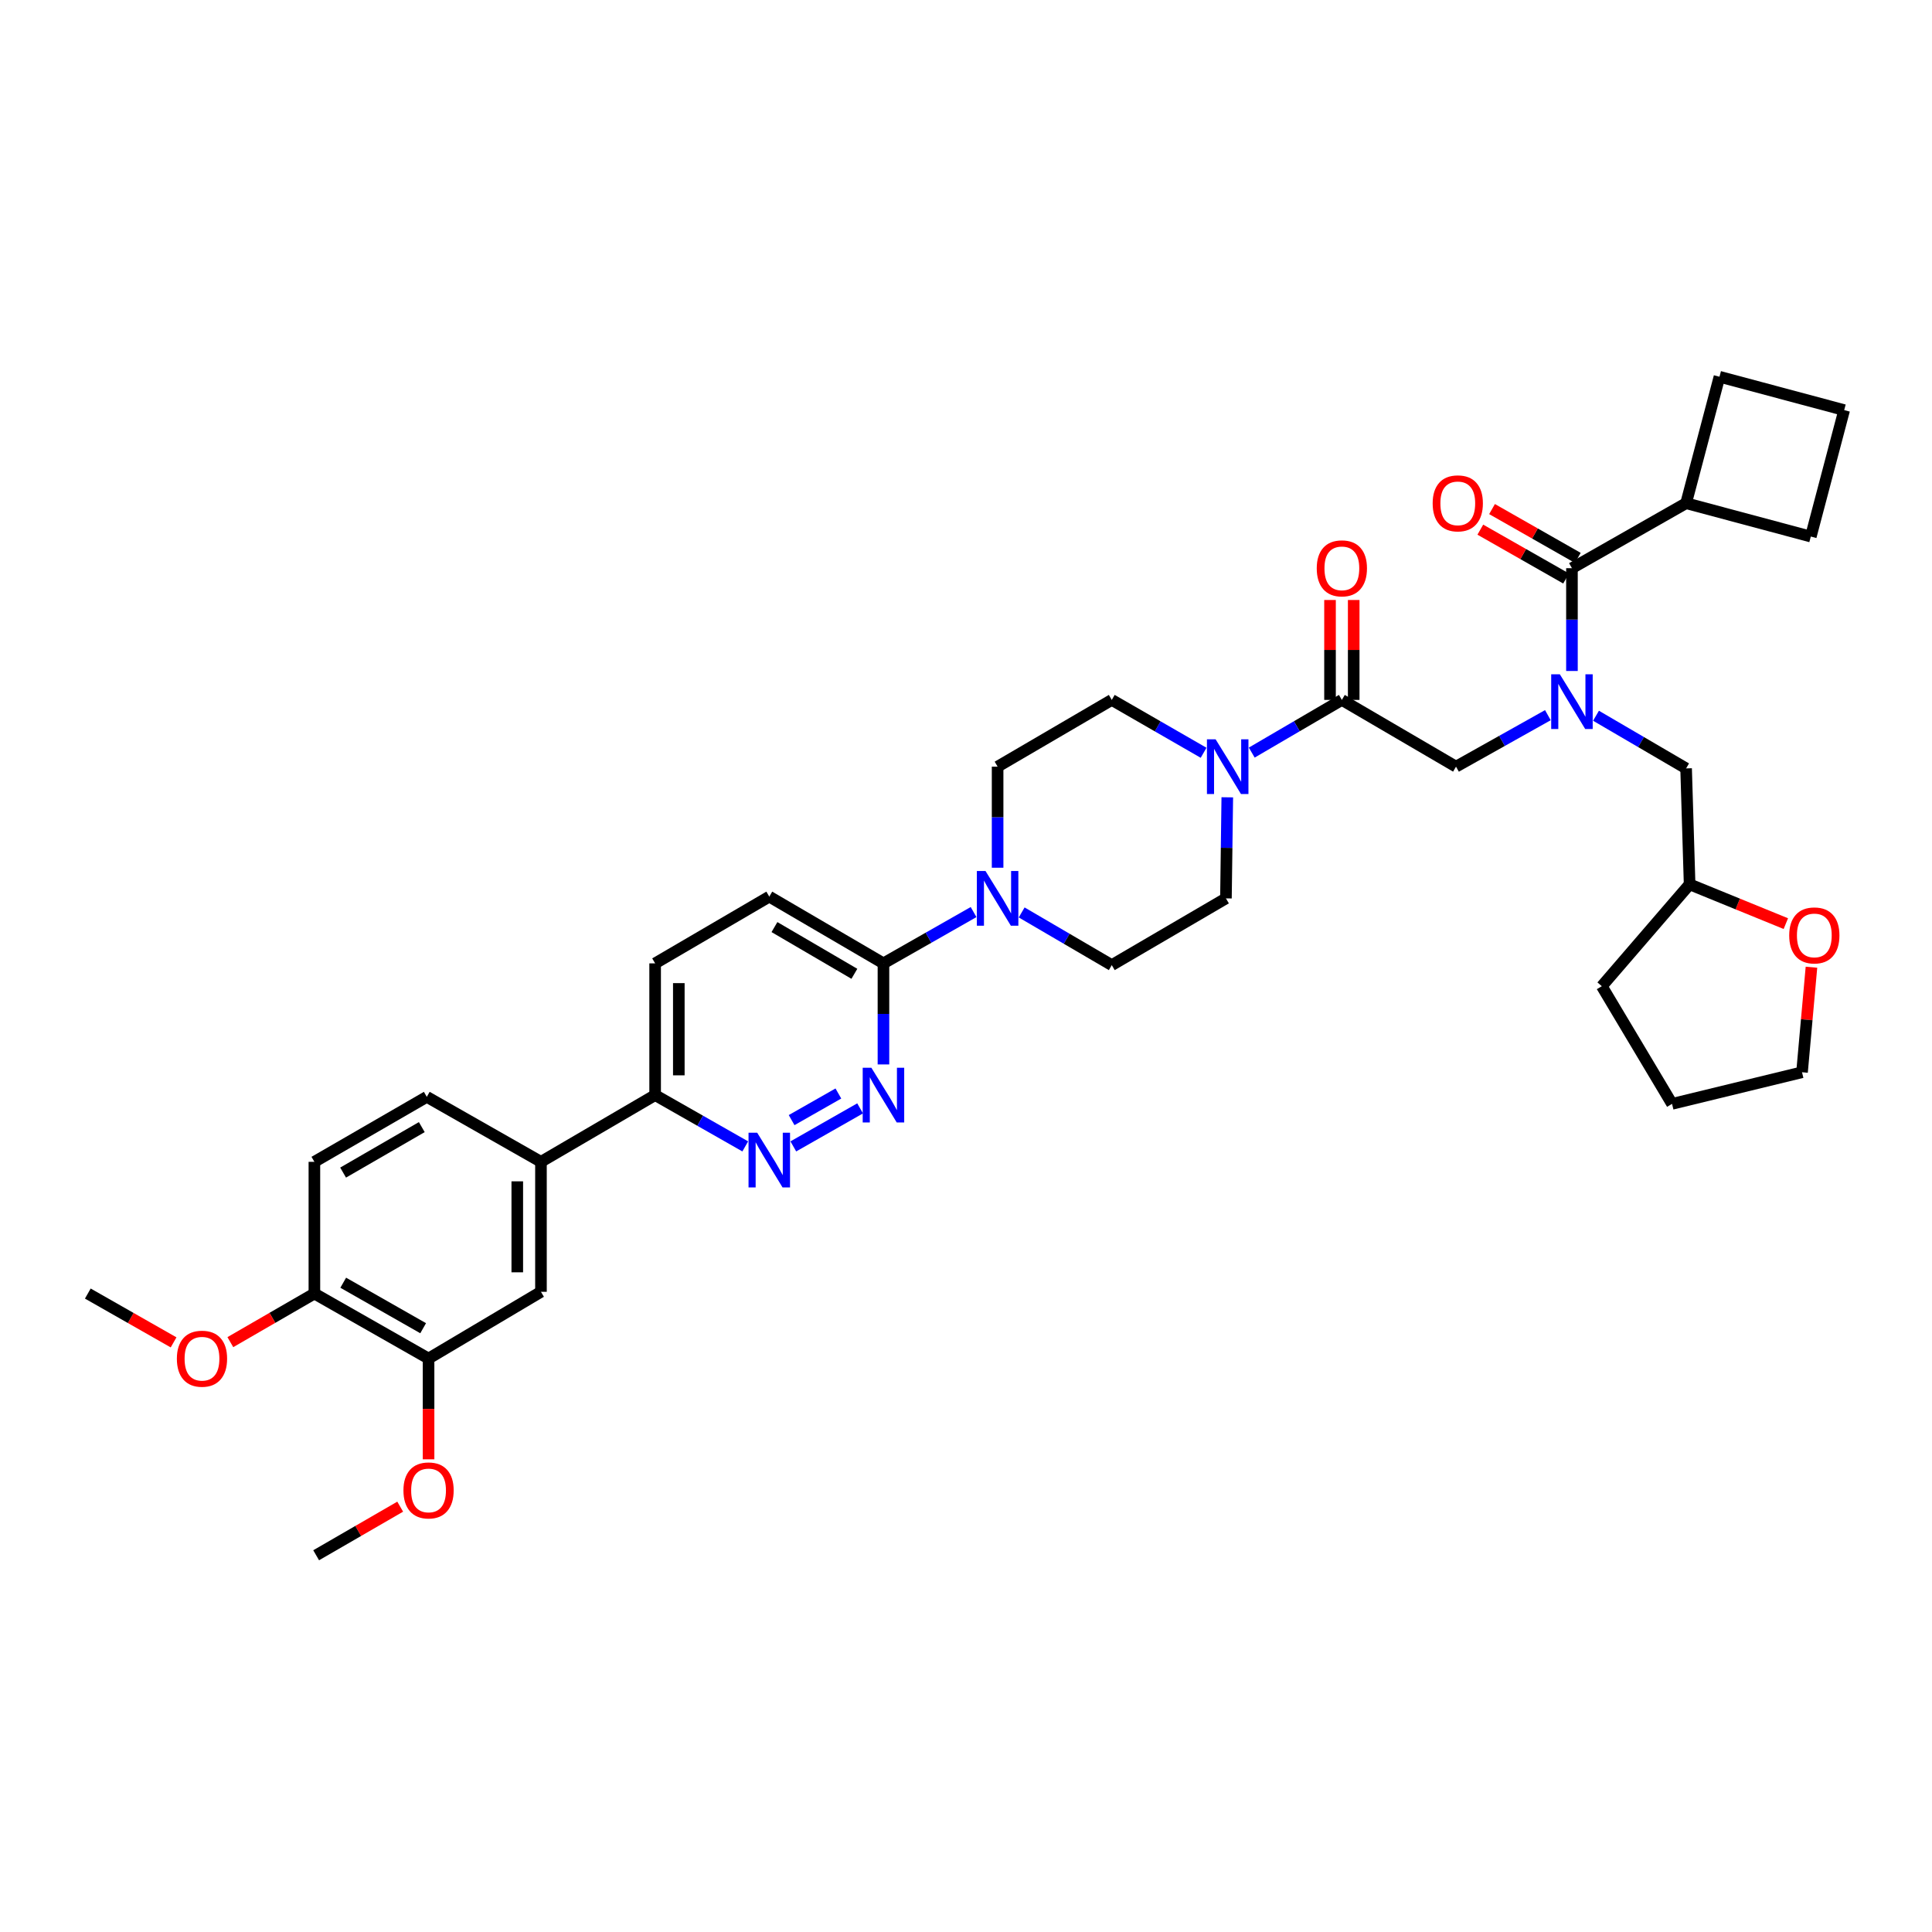 <?xml version='1.0' encoding='iso-8859-1'?>
<svg version='1.1' baseProfile='full'
              xmlns='http://www.w3.org/2000/svg'
                      xmlns:rdkit='http://www.rdkit.org/xml'
                      xmlns:xlink='http://www.w3.org/1999/xlink'
                  xml:space='preserve'
width='1000px' height='1000px' viewBox='0 0 1000 1000'>
<!-- END OF HEADER -->
<rect style='opacity:1.0;fill:#FFFFFF;stroke:none' width='1000' height='1000' x='0' y='0'> </rect>
<path class='bond-0' d='M 826.088,370.464 L 849.406,384.094' style='fill:none;fill-rule:evenodd;stroke:#0000FF;stroke-width:6px;stroke-linecap:butt;stroke-linejoin:miter;stroke-opacity:1' />
<path class='bond-0' d='M 849.406,384.094 L 872.724,397.725' style='fill:none;fill-rule:evenodd;stroke:#000000;stroke-width:6px;stroke-linecap:butt;stroke-linejoin:miter;stroke-opacity:1' />
<path class='bond-1' d='M 801.178,370.169 L 777.405,383.494' style='fill:none;fill-rule:evenodd;stroke:#0000FF;stroke-width:6px;stroke-linecap:butt;stroke-linejoin:miter;stroke-opacity:1' />
<path class='bond-1' d='M 777.405,383.494 L 753.632,396.819' style='fill:none;fill-rule:evenodd;stroke:#000000;stroke-width:6px;stroke-linecap:butt;stroke-linejoin:miter;stroke-opacity:1' />
<path class='bond-2' d='M 813.637,347.298 L 813.637,320.696' style='fill:none;fill-rule:evenodd;stroke:#0000FF;stroke-width:6px;stroke-linecap:butt;stroke-linejoin:miter;stroke-opacity:1' />
<path class='bond-2' d='M 813.637,320.696 L 813.637,294.094' style='fill:none;fill-rule:evenodd;stroke:#000000;stroke-width:6px;stroke-linecap:butt;stroke-linejoin:miter;stroke-opacity:1' />
<path class='bond-3' d='M 872.724,260.454 L 937.273,277.727' style='fill:none;fill-rule:evenodd;stroke:#000000;stroke-width:6px;stroke-linecap:butt;stroke-linejoin:miter;stroke-opacity:1' />
<path class='bond-4' d='M 872.724,260.454 L 889.997,194.999' style='fill:none;fill-rule:evenodd;stroke:#000000;stroke-width:6px;stroke-linecap:butt;stroke-linejoin:miter;stroke-opacity:1' />
<path class='bond-5' d='M 872.724,260.454 L 813.637,294.094' style='fill:none;fill-rule:evenodd;stroke:#000000;stroke-width:6px;stroke-linecap:butt;stroke-linejoin:miter;stroke-opacity:1' />
<path class='bond-6' d='M 700.675,362.273 L 700.675,336.415' style='fill:none;fill-rule:evenodd;stroke:#000000;stroke-width:6px;stroke-linecap:butt;stroke-linejoin:miter;stroke-opacity:1' />
<path class='bond-6' d='M 700.675,336.415 L 700.675,310.558' style='fill:none;fill-rule:evenodd;stroke:#FF0000;stroke-width:6px;stroke-linecap:butt;stroke-linejoin:miter;stroke-opacity:1' />
<path class='bond-6' d='M 688.415,362.273 L 688.415,336.415' style='fill:none;fill-rule:evenodd;stroke:#000000;stroke-width:6px;stroke-linecap:butt;stroke-linejoin:miter;stroke-opacity:1' />
<path class='bond-6' d='M 688.415,336.415 L 688.415,310.558' style='fill:none;fill-rule:evenodd;stroke:#FF0000;stroke-width:6px;stroke-linecap:butt;stroke-linejoin:miter;stroke-opacity:1' />
<path class='bond-7' d='M 694.545,362.273 L 753.632,396.819' style='fill:none;fill-rule:evenodd;stroke:#000000;stroke-width:6px;stroke-linecap:butt;stroke-linejoin:miter;stroke-opacity:1' />
<path class='bond-8' d='M 694.545,362.273 L 671.224,375.906' style='fill:none;fill-rule:evenodd;stroke:#000000;stroke-width:6px;stroke-linecap:butt;stroke-linejoin:miter;stroke-opacity:1' />
<path class='bond-8' d='M 671.224,375.906 L 647.904,389.54' style='fill:none;fill-rule:evenodd;stroke:#0000FF;stroke-width:6px;stroke-linecap:butt;stroke-linejoin:miter;stroke-opacity:1' />
<path class='bond-9' d='M 816.67,288.766 L 794.474,276.131' style='fill:none;fill-rule:evenodd;stroke:#000000;stroke-width:6px;stroke-linecap:butt;stroke-linejoin:miter;stroke-opacity:1' />
<path class='bond-9' d='M 794.474,276.131 L 772.277,263.495' style='fill:none;fill-rule:evenodd;stroke:#FF0000;stroke-width:6px;stroke-linecap:butt;stroke-linejoin:miter;stroke-opacity:1' />
<path class='bond-9' d='M 810.605,299.421 L 788.408,286.785' style='fill:none;fill-rule:evenodd;stroke:#000000;stroke-width:6px;stroke-linecap:butt;stroke-linejoin:miter;stroke-opacity:1' />
<path class='bond-9' d='M 788.408,286.785 L 766.212,274.149' style='fill:none;fill-rule:evenodd;stroke:#FF0000;stroke-width:6px;stroke-linecap:butt;stroke-linejoin:miter;stroke-opacity:1' />
<path class='bond-10' d='M 954.545,212.272 L 889.997,194.999' style='fill:none;fill-rule:evenodd;stroke:#000000;stroke-width:6px;stroke-linecap:butt;stroke-linejoin:miter;stroke-opacity:1' />
<path class='bond-11' d='M 954.545,212.272 L 937.273,277.727' style='fill:none;fill-rule:evenodd;stroke:#000000;stroke-width:6px;stroke-linecap:butt;stroke-linejoin:miter;stroke-opacity:1' />
<path class='bond-12' d='M 924.348,478.069 L 899.445,467.9' style='fill:none;fill-rule:evenodd;stroke:#FF0000;stroke-width:6px;stroke-linecap:butt;stroke-linejoin:miter;stroke-opacity:1' />
<path class='bond-12' d='M 899.445,467.9 L 874.542,457.73' style='fill:none;fill-rule:evenodd;stroke:#000000;stroke-width:6px;stroke-linecap:butt;stroke-linejoin:miter;stroke-opacity:1' />
<path class='bond-13' d='M 937.606,500.629 L 935.164,527.814' style='fill:none;fill-rule:evenodd;stroke:#FF0000;stroke-width:6px;stroke-linecap:butt;stroke-linejoin:miter;stroke-opacity:1' />
<path class='bond-13' d='M 935.164,527.814 L 932.723,555' style='fill:none;fill-rule:evenodd;stroke:#000000;stroke-width:6px;stroke-linecap:butt;stroke-linejoin:miter;stroke-opacity:1' />
<path class='bond-14' d='M 874.542,457.73 L 872.724,397.725' style='fill:none;fill-rule:evenodd;stroke:#000000;stroke-width:6px;stroke-linecap:butt;stroke-linejoin:miter;stroke-opacity:1' />
<path class='bond-15' d='M 874.542,457.73 L 829.092,510.455' style='fill:none;fill-rule:evenodd;stroke:#000000;stroke-width:6px;stroke-linecap:butt;stroke-linejoin:miter;stroke-opacity:1' />
<path class='bond-16' d='M 622.981,389.638 L 599.217,375.956' style='fill:none;fill-rule:evenodd;stroke:#0000FF;stroke-width:6px;stroke-linecap:butt;stroke-linejoin:miter;stroke-opacity:1' />
<path class='bond-16' d='M 599.217,375.956 L 575.453,362.273' style='fill:none;fill-rule:evenodd;stroke:#000000;stroke-width:6px;stroke-linecap:butt;stroke-linejoin:miter;stroke-opacity:1' />
<path class='bond-17' d='M 635.242,412.683 L 634.894,438.841' style='fill:none;fill-rule:evenodd;stroke:#0000FF;stroke-width:6px;stroke-linecap:butt;stroke-linejoin:miter;stroke-opacity:1' />
<path class='bond-17' d='M 634.894,438.841 L 634.546,464.998' style='fill:none;fill-rule:evenodd;stroke:#000000;stroke-width:6px;stroke-linecap:butt;stroke-linejoin:miter;stroke-opacity:1' />
<path class='bond-18' d='M 339.095,498.638 L 339.095,566.817' style='fill:none;fill-rule:evenodd;stroke:#000000;stroke-width:6px;stroke-linecap:butt;stroke-linejoin:miter;stroke-opacity:1' />
<path class='bond-18' d='M 351.355,508.865 L 351.355,556.59' style='fill:none;fill-rule:evenodd;stroke:#000000;stroke-width:6px;stroke-linecap:butt;stroke-linejoin:miter;stroke-opacity:1' />
<path class='bond-19' d='M 339.095,498.638 L 398.181,464.092' style='fill:none;fill-rule:evenodd;stroke:#000000;stroke-width:6px;stroke-linecap:butt;stroke-linejoin:miter;stroke-opacity:1' />
<path class='bond-20' d='M 339.095,566.817 L 362.418,580.096' style='fill:none;fill-rule:evenodd;stroke:#000000;stroke-width:6px;stroke-linecap:butt;stroke-linejoin:miter;stroke-opacity:1' />
<path class='bond-20' d='M 362.418,580.096 L 385.741,593.374' style='fill:none;fill-rule:evenodd;stroke:#0000FF;stroke-width:6px;stroke-linecap:butt;stroke-linejoin:miter;stroke-opacity:1' />
<path class='bond-21' d='M 339.095,566.817 L 280.002,601.363' style='fill:none;fill-rule:evenodd;stroke:#000000;stroke-width:6px;stroke-linecap:butt;stroke-linejoin:miter;stroke-opacity:1' />
<path class='bond-22' d='M 410.621,593.375 L 445.192,573.695' style='fill:none;fill-rule:evenodd;stroke:#0000FF;stroke-width:6px;stroke-linecap:butt;stroke-linejoin:miter;stroke-opacity:1' />
<path class='bond-22' d='M 409.741,579.769 L 433.941,565.992' style='fill:none;fill-rule:evenodd;stroke:#0000FF;stroke-width:6px;stroke-linecap:butt;stroke-linejoin:miter;stroke-opacity:1' />
<path class='bond-23' d='M 457.274,550.952 L 457.274,524.795' style='fill:none;fill-rule:evenodd;stroke:#0000FF;stroke-width:6px;stroke-linecap:butt;stroke-linejoin:miter;stroke-opacity:1' />
<path class='bond-23' d='M 457.274,524.795 L 457.274,498.638' style='fill:none;fill-rule:evenodd;stroke:#000000;stroke-width:6px;stroke-linecap:butt;stroke-linejoin:miter;stroke-opacity:1' />
<path class='bond-24' d='M 457.274,498.638 L 398.181,464.092' style='fill:none;fill-rule:evenodd;stroke:#000000;stroke-width:6px;stroke-linecap:butt;stroke-linejoin:miter;stroke-opacity:1' />
<path class='bond-24' d='M 442.223,504.04 L 400.857,479.858' style='fill:none;fill-rule:evenodd;stroke:#000000;stroke-width:6px;stroke-linecap:butt;stroke-linejoin:miter;stroke-opacity:1' />
<path class='bond-25' d='M 457.274,498.638 L 480.597,485.359' style='fill:none;fill-rule:evenodd;stroke:#000000;stroke-width:6px;stroke-linecap:butt;stroke-linejoin:miter;stroke-opacity:1' />
<path class='bond-25' d='M 480.597,485.359 L 503.92,472.08' style='fill:none;fill-rule:evenodd;stroke:#0000FF;stroke-width:6px;stroke-linecap:butt;stroke-linejoin:miter;stroke-opacity:1' />
<path class='bond-26' d='M 528.812,472.277 L 552.132,485.91' style='fill:none;fill-rule:evenodd;stroke:#0000FF;stroke-width:6px;stroke-linecap:butt;stroke-linejoin:miter;stroke-opacity:1' />
<path class='bond-26' d='M 552.132,485.91 L 575.453,499.544' style='fill:none;fill-rule:evenodd;stroke:#000000;stroke-width:6px;stroke-linecap:butt;stroke-linejoin:miter;stroke-opacity:1' />
<path class='bond-27' d='M 516.36,449.133 L 516.36,422.976' style='fill:none;fill-rule:evenodd;stroke:#0000FF;stroke-width:6px;stroke-linecap:butt;stroke-linejoin:miter;stroke-opacity:1' />
<path class='bond-27' d='M 516.36,422.976 L 516.36,396.819' style='fill:none;fill-rule:evenodd;stroke:#000000;stroke-width:6px;stroke-linecap:butt;stroke-linejoin:miter;stroke-opacity:1' />
<path class='bond-28' d='M 575.453,362.273 L 516.36,396.819' style='fill:none;fill-rule:evenodd;stroke:#000000;stroke-width:6px;stroke-linecap:butt;stroke-linejoin:miter;stroke-opacity:1' />
<path class='bond-29' d='M 280.002,601.363 L 280.002,668.636' style='fill:none;fill-rule:evenodd;stroke:#000000;stroke-width:6px;stroke-linecap:butt;stroke-linejoin:miter;stroke-opacity:1' />
<path class='bond-29' d='M 267.742,611.454 L 267.742,658.545' style='fill:none;fill-rule:evenodd;stroke:#000000;stroke-width:6px;stroke-linecap:butt;stroke-linejoin:miter;stroke-opacity:1' />
<path class='bond-30' d='M 280.002,601.363 L 220.908,567.73' style='fill:none;fill-rule:evenodd;stroke:#000000;stroke-width:6px;stroke-linecap:butt;stroke-linejoin:miter;stroke-opacity:1' />
<path class='bond-31' d='M 280.002,668.636 L 221.821,703.182' style='fill:none;fill-rule:evenodd;stroke:#000000;stroke-width:6px;stroke-linecap:butt;stroke-linejoin:miter;stroke-opacity:1' />
<path class='bond-32' d='M 220.908,567.73 L 162.728,601.363' style='fill:none;fill-rule:evenodd;stroke:#000000;stroke-width:6px;stroke-linecap:butt;stroke-linejoin:miter;stroke-opacity:1' />
<path class='bond-32' d='M 218.317,583.389 L 177.591,606.932' style='fill:none;fill-rule:evenodd;stroke:#000000;stroke-width:6px;stroke-linecap:butt;stroke-linejoin:miter;stroke-opacity:1' />
<path class='bond-33' d='M 221.821,703.182 L 162.728,669.542' style='fill:none;fill-rule:evenodd;stroke:#000000;stroke-width:6px;stroke-linecap:butt;stroke-linejoin:miter;stroke-opacity:1' />
<path class='bond-33' d='M 219.022,687.481 L 177.657,663.933' style='fill:none;fill-rule:evenodd;stroke:#000000;stroke-width:6px;stroke-linecap:butt;stroke-linejoin:miter;stroke-opacity:1' />
<path class='bond-34' d='M 221.821,703.182 L 221.821,729.259' style='fill:none;fill-rule:evenodd;stroke:#000000;stroke-width:6px;stroke-linecap:butt;stroke-linejoin:miter;stroke-opacity:1' />
<path class='bond-34' d='M 221.821,729.259 L 221.821,755.336' style='fill:none;fill-rule:evenodd;stroke:#FF0000;stroke-width:6px;stroke-linecap:butt;stroke-linejoin:miter;stroke-opacity:1' />
<path class='bond-35' d='M 162.728,601.363 L 162.728,669.542' style='fill:none;fill-rule:evenodd;stroke:#000000;stroke-width:6px;stroke-linecap:butt;stroke-linejoin:miter;stroke-opacity:1' />
<path class='bond-36' d='M 162.728,669.542 L 140.978,682.118' style='fill:none;fill-rule:evenodd;stroke:#000000;stroke-width:6px;stroke-linecap:butt;stroke-linejoin:miter;stroke-opacity:1' />
<path class='bond-36' d='M 140.978,682.118 L 119.228,694.694' style='fill:none;fill-rule:evenodd;stroke:#FF0000;stroke-width:6px;stroke-linecap:butt;stroke-linejoin:miter;stroke-opacity:1' />
<path class='bond-37' d='M 89.848,694.814 L 67.651,682.178' style='fill:none;fill-rule:evenodd;stroke:#FF0000;stroke-width:6px;stroke-linecap:butt;stroke-linejoin:miter;stroke-opacity:1' />
<path class='bond-37' d='M 67.651,682.178 L 45.455,669.542' style='fill:none;fill-rule:evenodd;stroke:#000000;stroke-width:6px;stroke-linecap:butt;stroke-linejoin:miter;stroke-opacity:1' />
<path class='bond-38' d='M 207.141,779.849 L 185.391,792.425' style='fill:none;fill-rule:evenodd;stroke:#FF0000;stroke-width:6px;stroke-linecap:butt;stroke-linejoin:miter;stroke-opacity:1' />
<path class='bond-38' d='M 185.391,792.425 L 163.641,805.001' style='fill:none;fill-rule:evenodd;stroke:#000000;stroke-width:6px;stroke-linecap:butt;stroke-linejoin:miter;stroke-opacity:1' />
<path class='bond-39' d='M 575.453,499.544 L 634.546,464.998' style='fill:none;fill-rule:evenodd;stroke:#000000;stroke-width:6px;stroke-linecap:butt;stroke-linejoin:miter;stroke-opacity:1' />
<path class='bond-40' d='M 932.723,555 L 865.449,571.36' style='fill:none;fill-rule:evenodd;stroke:#000000;stroke-width:6px;stroke-linecap:butt;stroke-linejoin:miter;stroke-opacity:1' />
<path class='bond-41' d='M 829.092,510.455 L 865.449,571.36' style='fill:none;fill-rule:evenodd;stroke:#000000;stroke-width:6px;stroke-linecap:butt;stroke-linejoin:miter;stroke-opacity:1' />
<path  class='atom-0' d='M 807.377 349.025
L 816.657 364.025
Q 817.577 365.505, 819.057 368.185
Q 820.537 370.865, 820.617 371.025
L 820.617 349.025
L 824.377 349.025
L 824.377 377.345
L 820.497 377.345
L 810.537 360.945
Q 809.377 359.025, 808.137 356.825
Q 806.937 354.625, 806.577 353.945
L 806.577 377.345
L 802.897 377.345
L 802.897 349.025
L 807.377 349.025
' fill='#0000FF'/>
<path  class='atom-3' d='M 681.545 294.174
Q 681.545 287.374, 684.905 283.574
Q 688.265 279.774, 694.545 279.774
Q 700.825 279.774, 704.185 283.574
Q 707.545 287.374, 707.545 294.174
Q 707.545 301.054, 704.145 304.974
Q 700.745 308.854, 694.545 308.854
Q 688.305 308.854, 684.905 304.974
Q 681.545 301.094, 681.545 294.174
M 694.545 305.654
Q 698.865 305.654, 701.185 302.774
Q 703.545 299.854, 703.545 294.174
Q 703.545 288.614, 701.185 285.814
Q 698.865 282.974, 694.545 282.974
Q 690.225 282.974, 687.865 285.774
Q 685.545 288.574, 685.545 294.174
Q 685.545 299.894, 687.865 302.774
Q 690.225 305.654, 694.545 305.654
' fill='#FF0000'/>
<path  class='atom-6' d='M 741.544 260.534
Q 741.544 253.734, 744.904 249.934
Q 748.264 246.134, 754.544 246.134
Q 760.824 246.134, 764.184 249.934
Q 767.544 253.734, 767.544 260.534
Q 767.544 267.414, 764.144 271.334
Q 760.744 275.214, 754.544 275.214
Q 748.304 275.214, 744.904 271.334
Q 741.544 267.454, 741.544 260.534
M 754.544 272.014
Q 758.864 272.014, 761.184 269.134
Q 763.544 266.214, 763.544 260.534
Q 763.544 254.974, 761.184 252.174
Q 758.864 249.334, 754.544 249.334
Q 750.224 249.334, 747.864 252.134
Q 745.544 254.934, 745.544 260.534
Q 745.544 266.254, 747.864 269.134
Q 750.224 272.014, 754.544 272.014
' fill='#FF0000'/>
<path  class='atom-9' d='M 926.091 484.169
Q 926.091 477.369, 929.451 473.569
Q 932.811 469.769, 939.091 469.769
Q 945.371 469.769, 948.731 473.569
Q 952.091 477.369, 952.091 484.169
Q 952.091 491.049, 948.691 494.969
Q 945.291 498.849, 939.091 498.849
Q 932.851 498.849, 929.451 494.969
Q 926.091 491.089, 926.091 484.169
M 939.091 495.649
Q 943.411 495.649, 945.731 492.769
Q 948.091 489.849, 948.091 484.169
Q 948.091 478.609, 945.731 475.809
Q 943.411 472.969, 939.091 472.969
Q 934.771 472.969, 932.411 475.769
Q 930.091 478.569, 930.091 484.169
Q 930.091 489.889, 932.411 492.769
Q 934.771 495.649, 939.091 495.649
' fill='#FF0000'/>
<path  class='atom-11' d='M 629.192 382.659
L 638.472 397.659
Q 639.392 399.139, 640.872 401.819
Q 642.352 404.499, 642.432 404.659
L 642.432 382.659
L 646.192 382.659
L 646.192 410.979
L 642.312 410.979
L 632.352 394.579
Q 631.192 392.659, 629.952 390.459
Q 628.752 388.259, 628.392 387.579
L 628.392 410.979
L 624.712 410.979
L 624.712 382.659
L 629.192 382.659
' fill='#0000FF'/>
<path  class='atom-14' d='M 391.921 586.297
L 401.201 601.297
Q 402.121 602.777, 403.601 605.457
Q 405.081 608.137, 405.161 608.297
L 405.161 586.297
L 408.921 586.297
L 408.921 614.617
L 405.041 614.617
L 395.081 598.217
Q 393.921 596.297, 392.681 594.097
Q 391.481 591.897, 391.121 591.217
L 391.121 614.617
L 387.441 614.617
L 387.441 586.297
L 391.921 586.297
' fill='#0000FF'/>
<path  class='atom-15' d='M 451.014 552.657
L 460.294 567.657
Q 461.214 569.137, 462.694 571.817
Q 464.174 574.497, 464.254 574.657
L 464.254 552.657
L 468.014 552.657
L 468.014 580.977
L 464.134 580.977
L 454.174 564.577
Q 453.014 562.657, 451.774 560.457
Q 450.574 558.257, 450.214 557.577
L 450.214 580.977
L 446.534 580.977
L 446.534 552.657
L 451.014 552.657
' fill='#0000FF'/>
<path  class='atom-18' d='M 510.1 450.838
L 519.38 465.838
Q 520.3 467.318, 521.78 469.998
Q 523.26 472.678, 523.34 472.838
L 523.34 450.838
L 527.1 450.838
L 527.1 479.158
L 523.22 479.158
L 513.26 462.758
Q 512.1 460.838, 510.86 458.638
Q 509.66 456.438, 509.3 455.758
L 509.3 479.158
L 505.62 479.158
L 505.62 450.838
L 510.1 450.838
' fill='#0000FF'/>
<path  class='atom-27' d='M 91.548 703.262
Q 91.548 696.462, 94.908 692.662
Q 98.268 688.862, 104.548 688.862
Q 110.828 688.862, 114.188 692.662
Q 117.548 696.462, 117.548 703.262
Q 117.548 710.142, 114.148 714.062
Q 110.748 717.942, 104.548 717.942
Q 98.308 717.942, 94.908 714.062
Q 91.548 710.182, 91.548 703.262
M 104.548 714.742
Q 108.868 714.742, 111.188 711.862
Q 113.548 708.942, 113.548 703.262
Q 113.548 697.702, 111.188 694.902
Q 108.868 692.062, 104.548 692.062
Q 100.228 692.062, 97.868 694.862
Q 95.548 697.662, 95.548 703.262
Q 95.548 708.982, 97.868 711.862
Q 100.228 714.742, 104.548 714.742
' fill='#FF0000'/>
<path  class='atom-29' d='M 208.821 771.441
Q 208.821 764.641, 212.181 760.841
Q 215.541 757.041, 221.821 757.041
Q 228.101 757.041, 231.461 760.841
Q 234.821 764.641, 234.821 771.441
Q 234.821 778.321, 231.421 782.241
Q 228.021 786.121, 221.821 786.121
Q 215.581 786.121, 212.181 782.241
Q 208.821 778.361, 208.821 771.441
M 221.821 782.921
Q 226.141 782.921, 228.461 780.041
Q 230.821 777.121, 230.821 771.441
Q 230.821 765.881, 228.461 763.081
Q 226.141 760.241, 221.821 760.241
Q 217.501 760.241, 215.141 763.041
Q 212.821 765.841, 212.821 771.441
Q 212.821 777.161, 215.141 780.041
Q 217.501 782.921, 221.821 782.921
' fill='#FF0000'/>
</svg>
